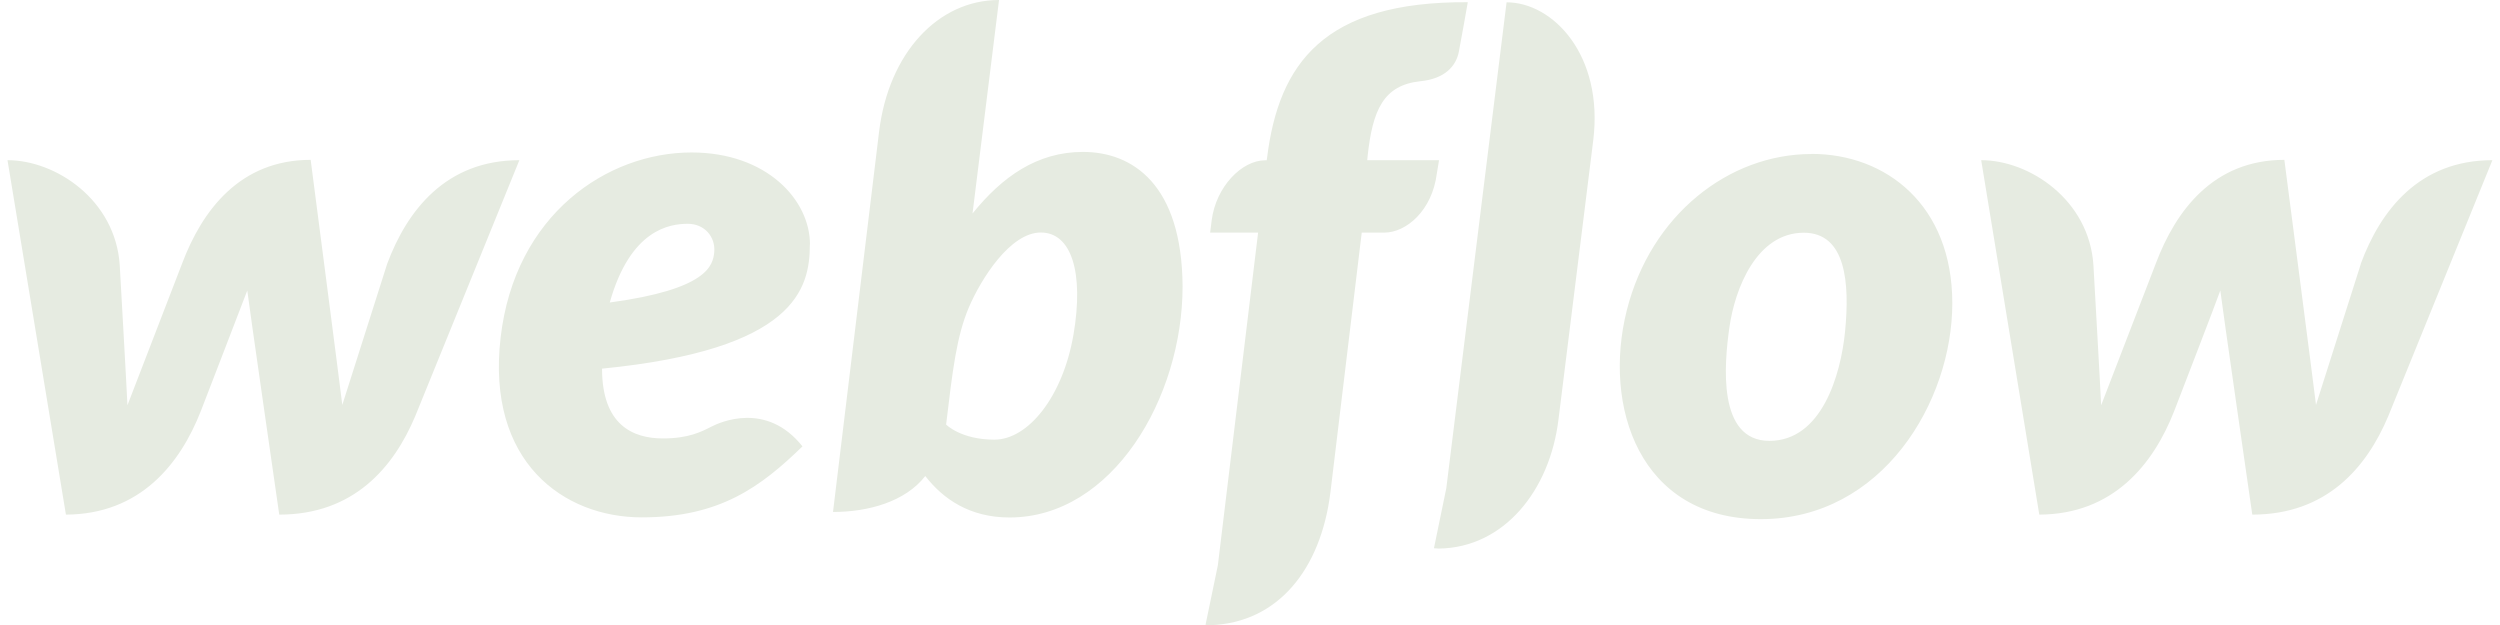 <?xml version="1.0" encoding="UTF-8"?><svg id="Ebene_1" xmlns="http://www.w3.org/2000/svg" viewBox="0 0 226.77 56.69"><defs><style>.cls-1{fill:none;}.cls-2{fill:#e6ebe1;}</style></defs><path class="cls-2" d="M73.47,22.17c0-4.04-3.93-8.34-10.74-8.34-7.64,0-16.03,5.61-17.32,16.79-1.31,11.29,5.72,16.31,12.8,16.31s10.79-2.76,14.58-6.44c-3.26-4.1-7.47-2.2-8.28-1.78-.89.45-2.04,1.06-4.38,1.06-2.73,0-5.52-1.23-5.52-6.33,17.51-1.73,18.85-7.22,18.85-11.27ZM64.79,22.84c-.11,1.25-.61,3.4-9.48,4.6,1.87-6.64,5.44-7.14,7.08-7.14,1.53,0,2.51,1.2,2.4,2.54ZM35.12,23.93s-3.76,11.82-4.07,12.8c-.11-1-2.87-22.23-2.87-22.23-6.41,0-9.84,4.57-11.66,9.4,0,0-4.57,11.85-4.96,12.86-.03-.92-.7-12.72-.7-12.72-.39-5.91-5.8-9.51-10.18-9.51l5.3,32.15c6.72-.03,10.35-4.57,12.24-9.4,0,0,4.04-10.46,4.21-10.93.03.45,2.9,20.33,2.9,20.33,6.75,0,10.37-4.27,12.33-8.92l9.45-23.23c-6.66,0-10.18,4.55-11.99,9.4ZM98.23,13.78c-4.16,0-7.33,2.26-10.01,5.58v-.03L90.62,0C85.1,0,80.61,4.8,79.74,11.94l-4.18,34.5c3.18,0,6.55-.92,8.37-3.26,1.62,2.09,4.04,3.76,7.64,3.76,9.31,0,15.7-10.82,15.7-20.97-.06-9.26-4.55-12.19-9.04-12.19ZM97.37,30.37c-.98,5.66-4.13,9.51-7.17,9.51s-4.38-1.37-4.38-1.37c.59-4.96.95-8,2.06-10.62,1.12-2.62,3.76-6.8,6.53-6.8s3.93,3.6,2.96,9.29ZM130.52,14.53h-6.5l.03-.33c.45-4.24,1.45-6.47,4.77-6.83,2.26-.22,3.26-1.39,3.51-2.68.2-1,.81-4.49.81-4.49-13.05-.08-17.15,5.55-18.21,14.14l-.03.2h-.14c-2.12,0-4.46,2.4-4.85,5.44l-.14,1.12h4.35l-3.65,30.17-1.12,5.41c.14,0,.31.03.45.03,6.11-.22,10.01-5.05,10.88-12.05l2.84-23.56h2.04c2.01,0,4.35-2.01,4.77-5.35l.2-1.2ZM164.32,13.97c-7.5,0-14.58,5.52-16.76,14.19-2.18,8.67,1.12,18.93,12.16,18.93s17.37-10.68,17.37-19.58-6-13.55-12.77-13.55ZM167.36,30.09c-.39,3.93-2.12,9.9-6.86,9.9s-4.1-6.97-3.63-10.29c.5-3.54,2.48-8.59,6.75-8.59,3.82,0,4.18,4.55,3.74,8.98ZM214.15,23.93s-3.76,11.82-4.07,12.8c-.11-1-2.87-22.23-2.87-22.23-6.41,0-9.84,4.57-11.66,9.4,0,0-4.57,11.85-4.96,12.86-.03-.92-.7-12.72-.7-12.72-.39-5.91-5.8-9.51-10.18-9.51l5.27,32.15c6.72-.03,10.35-4.57,12.24-9.4,0,0,4.04-10.46,4.18-10.93.03.45,2.9,20.33,2.9,20.33,6.75,0,10.37-4.27,12.33-8.92l9.45-23.23c-6.64,0-10.15,4.55-11.94,9.4ZM136.66.2l-5.47,44.09h0l-1.12,5.44c.14,0,.31.03.45.03h0c5.88-.08,10.07-5.24,10.85-11.74l3.15-25.29c.95-7.72-3.65-12.52-7.86-12.52Z"/><g id="_页面-1"><g id="Brand"><g id="meta_line"><path id="MingCute" class="cls-1" d="M161.12-88.28V7.24h-95.52v-95.52h95.52ZM115.73,4.28h-.05s-.28.15-.28.15h-.08s-.06,0-.06,0l-.28-.14s-.07,0-.09.02l-.02.04-.07,1.7.02.08.04.05.41.29.06.02h0l.05-.02.41-.29.05-.06h0v-.07s-.05-1.7-.05-1.7c0-.04-.03-.07-.06-.07h0ZM116.78,3.84h-.06s-.74.38-.74.38l-.04.04h0v.04s.06,1.71.06,1.71l.02.05h0l.03.03.8.37s.09,0,.11-.03l.02-.06-.14-2.45s-.04-.08-.08-.08h0ZM113.93,3.84s-.08,0-.11.02l-.02.06-.14,2.45s.03.08.07.09h.06s.8-.37.8-.37l.04-.03h0l.02-.05.07-1.71v-.05h-.01l-.04-.04-.74-.37Z"/></g></g></g></svg>